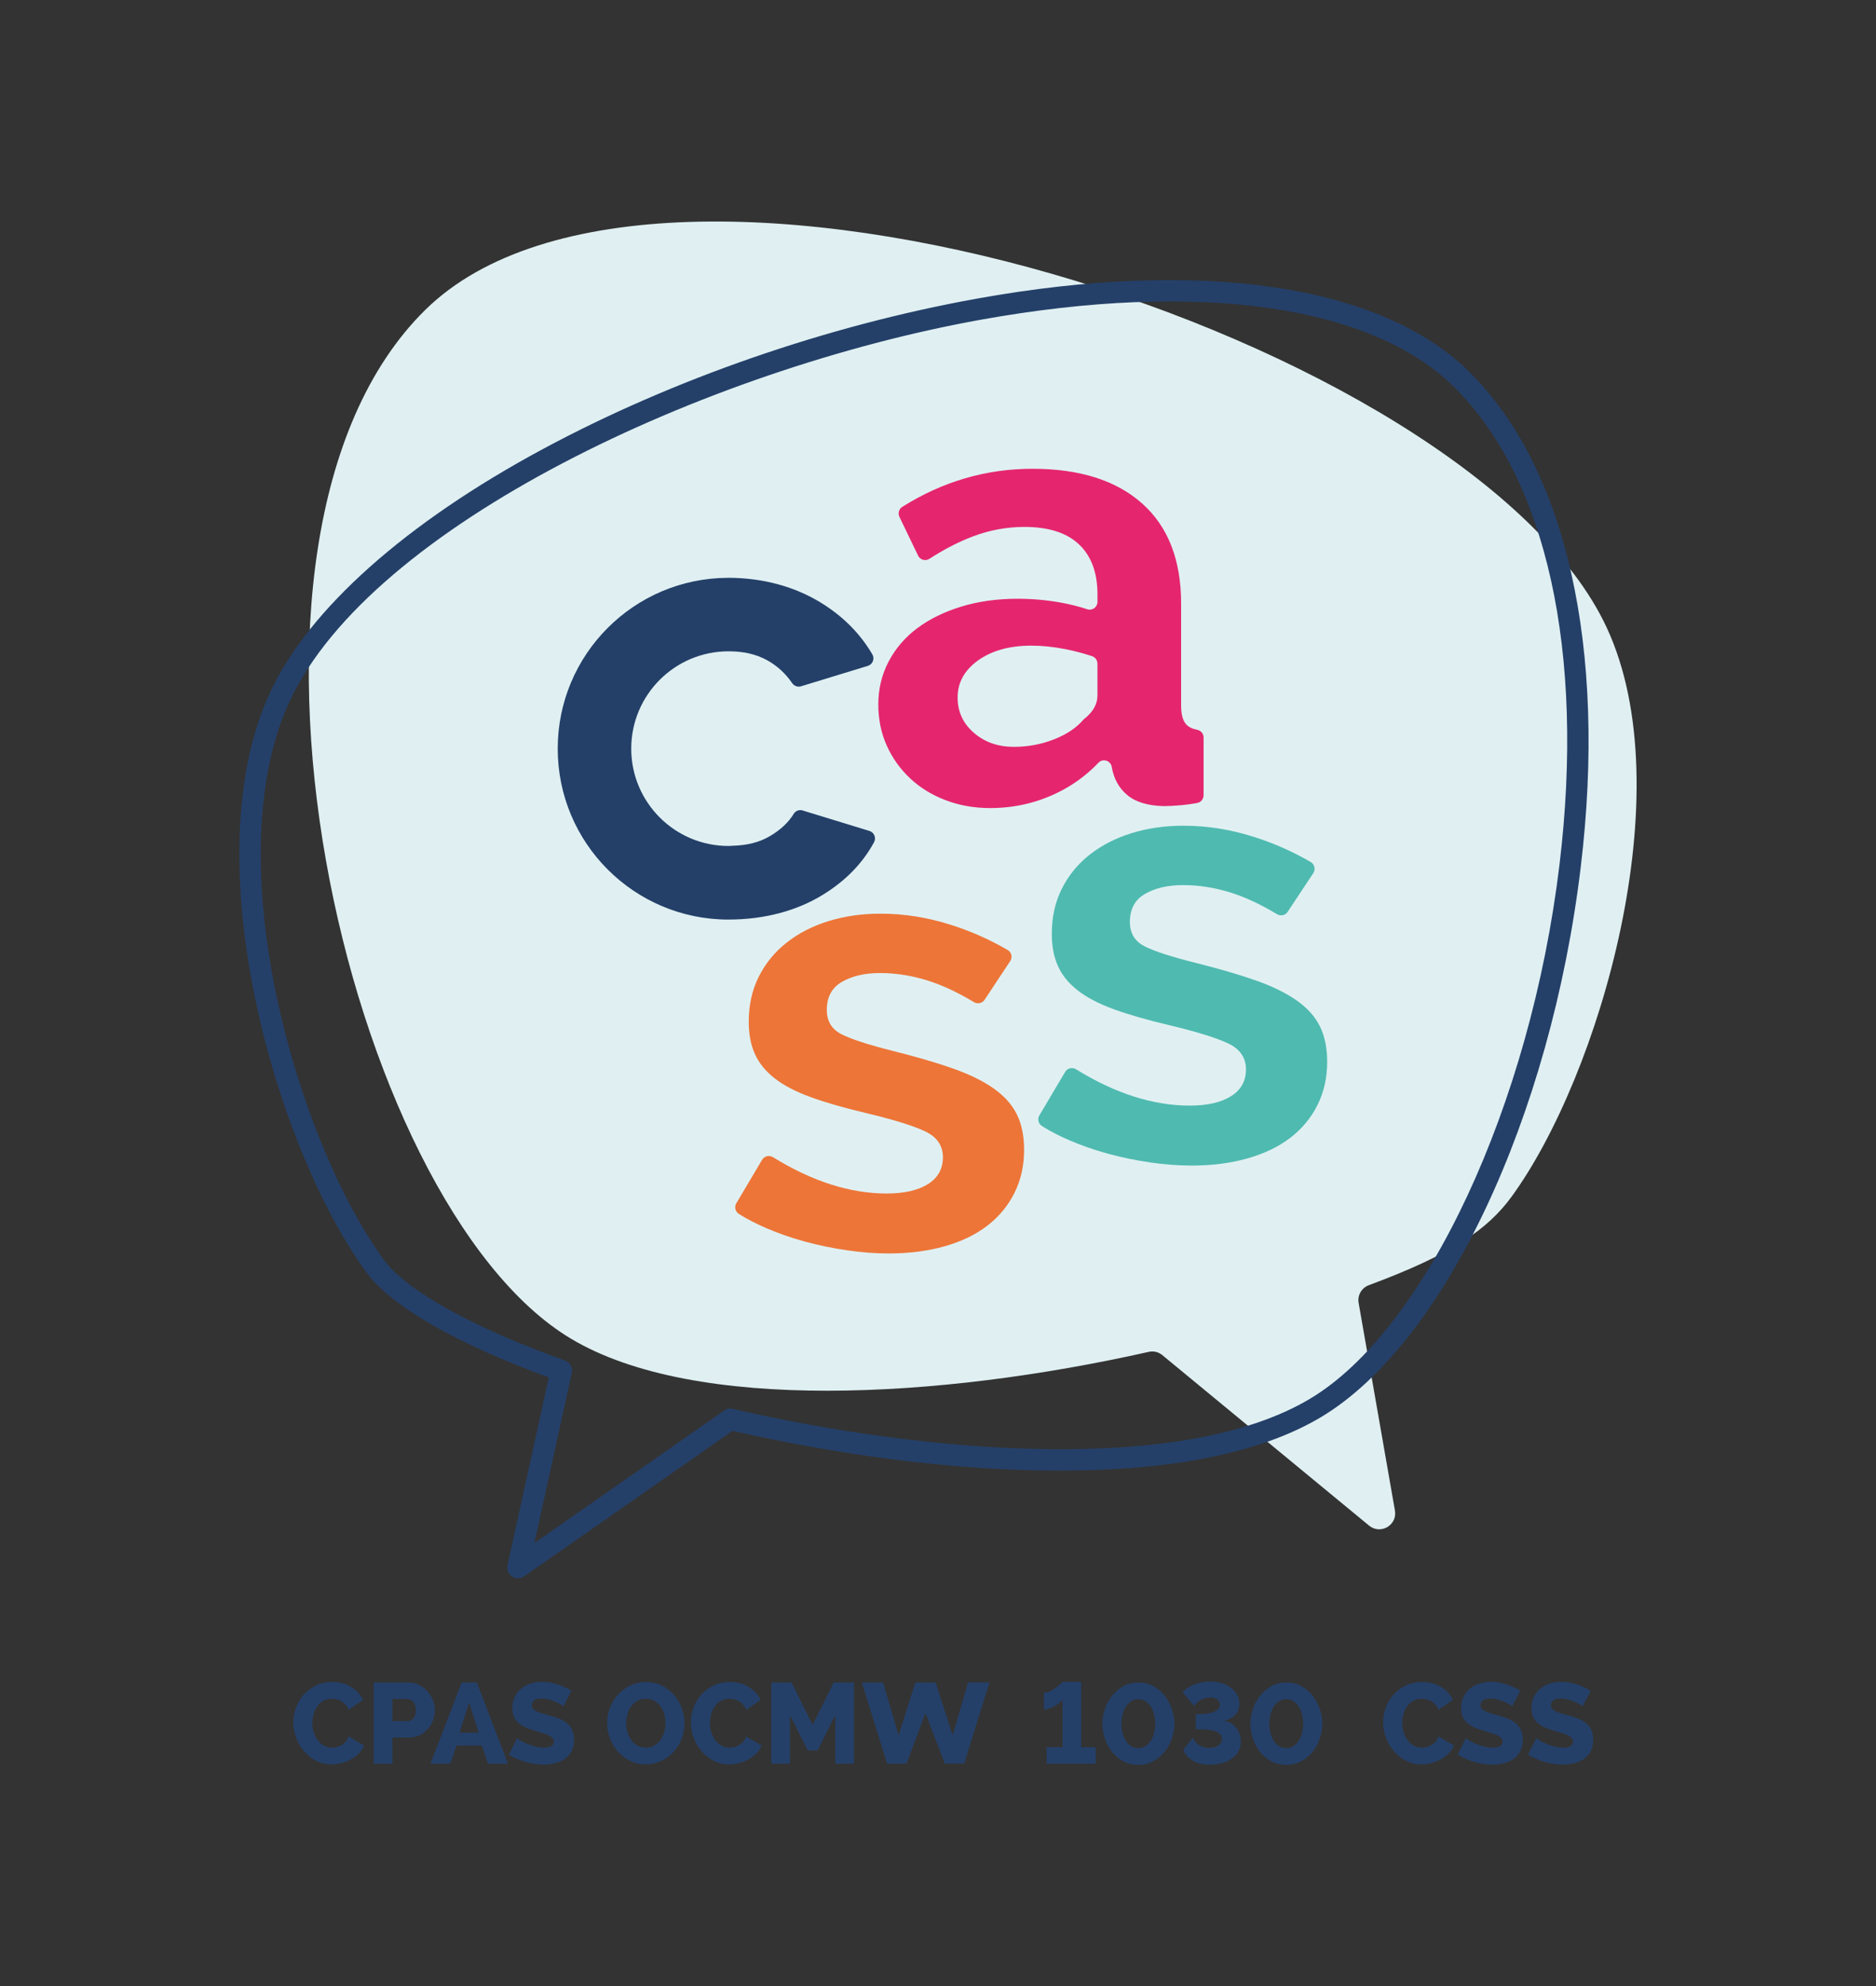 <?xml version="1.0" encoding="utf-8"?>
<!-- Generator: Adobe Illustrator 27.4.1, SVG Export Plug-In . SVG Version: 6.00 Build 0)  -->
<svg version="1.1" id="Calque_1" xmlns="http://www.w3.org/2000/svg" xmlns:xlink="http://www.w3.org/1999/xlink" x="0px" y="0px"
	 viewBox="0 0 760.66 804.92" enable-background="new 0 0 760.66 804.92" xml:space="preserve">
<rect x="0" y="0" width="760.66" height="804.92" fill="#333333" stroke="none"/>
<g>
	<g>
		<path fill="#E0F0F2" d="M651.42,254.21c-54.62-117.05-384.39-221.76-479-128.62C77.8,218.73,139.89,487.8,231.55,542.5
			c50.19,29.95,149.13,24.43,234.22,5.31c1.95-0.44,3.98,0.04,5.51,1.31l83.84,69.1c4.64,3.82,11.52-0.19,10.48-6.11l-14.72-84.14
			c-0.54-3.07,1.21-6.1,4.14-7.18c33.59-12.44,48.24-22.61,57.95-35.96C648.46,436.06,682.47,320.74,651.42,254.21"/>
		<path fill="#244069" d="M113.53,282.25l3.94,1.84c-13.53,28.98-15.45,71.33-5.41,119.24c8.58,40.96,25.22,81.96,43.43,107
			c9.18,12.62,36,27.55,73.58,40.98c2.06,0.74,3.25,2.89,2.78,5.02l-15.18,68.97l76.96-53.71c1.01-0.7,2.26-0.94,3.46-0.67
			c79.33,18.21,182.49,26.69,234.09-4.11c46.88-27.98,89.42-119.01,101.15-216.46c10.36-86.07-5.26-156.64-42.83-193.63
			c-33.68-33.16-103.64-43.05-191.94-27.14c-111.62,20.12-246.9,83.41-280.08,154.5L113.53,282.25z M210.02,639.56
			c-0.84,0-1.68-0.24-2.41-0.73c-1.49-0.99-2.21-2.8-1.83-4.54l16.75-76.11c-37.83-13.85-64.07-28.98-74.08-42.75
			c-36.89-50.72-70.37-167.5-38.86-235.02c15.68-33.6,54.99-68.6,110.69-98.53c52.67-28.3,115.07-49.91,175.72-60.85
			c91.11-16.43,163.85-5.67,199.58,29.49c39.5,38.89,56.04,112.1,45.36,200.86c-12.22,101.51-55.52,193.16-105.32,222.88
			c-24.42,14.57-60.73,21.83-107.77,21.67c-39.83-0.16-85.02-5.74-130.83-16.12l-84.5,58.97
			C211.76,639.3,210.89,639.56,210.02,639.56"/>
		<path fill="#E5266E" d="M411.06,302.64c5.74,0,11.18-1.01,16.33-3.04c5.15-2.02,9.15-4.72,12.02-8.1
			c3.71-2.87,5.57-6.08,5.57-9.62v-12.94c0-1.35-0.83-2.57-2.11-3.01c-3.45-1.17-7.14-2.14-11.05-2.91
			c-4.73-0.92-9.28-1.39-13.67-1.39c-8.78,0-15.95,1.99-21.52,5.95c-5.57,3.97-8.35,8.99-8.35,15.06c0,5.74,2.19,10.5,6.58,14.3
			C399.24,300.74,404.64,302.64,411.06,302.64 M401.44,327.45c-6.42,0-12.4-1.06-17.97-3.17c-5.57-2.11-10.38-5.06-14.43-8.86
			c-4.05-3.8-7.22-8.23-9.49-13.29c-2.28-5.06-3.42-10.63-3.42-16.71c0-6.24,1.39-12.02,4.18-17.34c2.79-5.32,6.67-9.83,11.65-13.55
			c4.98-3.71,10.93-6.62,17.85-8.73c6.92-2.11,14.51-3.17,22.78-3.17c5.91,0,11.68,0.51,17.34,1.52c3.94,0.71,7.57,1.62,10.9,2.73
			c2.06,0.69,4.16-0.83,4.16-2.99v-3.03c0-8.77-2.49-15.53-7.47-20.25c-4.98-4.72-12.37-7.09-22.15-7.09
			c-7.09,0-14.01,1.27-20.76,3.8c-5.79,2.17-11.7,5.21-17.73,9.11c-1.62,1.05-3.77,0.48-4.61-1.26l-7.57-15.7
			c-0.7-1.45-0.21-3.22,1.15-4.08c16.37-10.28,33.98-15.43,52.81-15.43c19.07,0,33.88,4.68,44.43,14.05
			c10.54,9.37,15.82,22.91,15.82,40.63v41.27c0,3.54,0.67,6.08,2.02,7.59c0.96,1.08,2.44,1.83,4.44,2.22
			c1.51,0.3,2.65,1.55,2.65,3.09v23.46c0,1.55-1.12,2.86-2.65,3.13c-2.22,0.4-4.34,0.69-6.34,0.88c-2.79,0.25-5.19,0.38-7.21,0.38
			c-6.42-0.17-11.31-1.64-14.68-4.43c-3.38-2.79-5.49-6.54-6.33-11.27c-0.28-2.67-3.56-3.83-5.41-1.89
			c-4.91,5.14-10.53,9.22-16.87,12.27C420.08,325.42,411.06,327.45,401.44,327.45"/>
		<path fill="#244069" d="M325.43,328.42c-1.37-0.42-2.85,0.13-3.59,1.35c-2.12,3.49-5.34,6.5-9.64,9.04
			c-4.5,2.65-9.36,3.67-14.56,3.9l0-0.03c-0.68,0.04-1.36,0.11-2.05,0.12c-0.08,0-0.15,0.01-0.23,0.01v0
			c-21.77-0.02-39.41-17.67-39.41-39.44c0-21.77,17.64-39.42,39.41-39.44c5.74,0,10.97,1.01,15.7,3.62
			c4.05,2.24,7.42,5.32,10.11,9.24c0.8,1.17,2.23,1.74,3.58,1.33l27.14-8.29c1.97-0.6,2.86-2.89,1.82-4.66
			c-5-8.52-12-15.53-21-21.03c-10.15-6.21-22.9-9.96-37.31-10v-0.01c-0.05,0-0.09,0.01-0.14,0.01c-0.04,0-0.08,0-0.12,0v0.01
			c-38.13,0.14-69,31.08-69,69.24c0,38.25,31,69.25,69.25,69.25v-0.01c14.68,0,27.73-3.59,38.2-10.01
			c9.24-5.66,16.18-12.78,20.81-21.33c0.96-1.77,0.05-3.98-1.87-4.57L325.43,328.42z"/>
		<path fill="#ED7538" d="M360.3,507.93c-5.4,0-11.01-0.42-16.83-1.27c-5.82-0.85-11.52-2.02-17.09-3.54
			c-5.57-1.52-10.89-3.37-15.95-5.57c-3.95-1.71-7.55-3.58-10.79-5.6c-1.48-0.92-1.98-2.84-1.09-4.34l10.46-17.63
			c0.91-1.54,2.9-1.99,4.42-1.05c15.89,9.81,31.26,14.71,46.1,14.71c7.09,0,12.66-1.27,16.71-3.8c4.05-2.53,6.08-6.16,6.08-10.89
			c0-4.72-2.41-8.23-7.22-10.5c-4.81-2.28-12.87-4.77-24.18-7.47c-8.6-2.03-15.95-4.13-22.02-6.33c-6.08-2.19-10.97-4.72-14.68-7.59
			c-3.71-2.87-6.42-6.16-8.1-9.87c-1.69-3.71-2.53-8.1-2.53-13.16c0-6.75,1.35-12.82,4.05-18.22c2.7-5.4,6.46-10,11.27-13.8
			c4.81-3.8,10.46-6.71,16.96-8.73c6.49-2.02,13.54-3.04,21.14-3.04c9.45,0,18.86,1.48,28.23,4.43c8.28,2.61,16.07,6.05,23.36,10.31
			c1.56,0.91,2.01,2.98,1.01,4.48l-10.4,15.69c-0.95,1.43-2.85,1.82-4.31,0.94c-6.46-3.89-12.59-6.77-18.39-8.63
			c-6.58-2.11-13.17-3.16-19.75-3.16c-6.07,0-11.18,1.18-15.32,3.54c-4.14,2.36-6.2,6.16-6.2,11.39c0,4.56,1.98,7.85,5.95,9.87
			c3.96,2.02,11.01,4.3,21.14,6.84c9.45,2.37,17.51,4.73,24.18,7.09c6.67,2.36,12.15,5.06,16.46,8.1c4.3,3.04,7.42,6.54,9.36,10.51
			c1.94,3.97,2.91,8.73,2.91,14.3c0,6.42-1.31,12.24-3.92,17.47c-2.62,5.23-6.29,9.66-11.02,13.29c-4.73,3.63-10.5,6.41-17.34,8.35
			C376.12,506.96,368.57,507.93,360.3,507.93"/>
		<path fill="#4FBAB0" d="M483.18,472.32c-5.4,0-11.01-0.42-16.83-1.27c-5.82-0.85-11.52-2.02-17.09-3.54s-10.89-3.37-15.95-5.57
			c-3.96-1.71-7.55-3.58-10.79-5.61c-1.48-0.93-1.98-2.84-1.09-4.34l10.46-17.63c0.91-1.54,2.9-1.99,4.42-1.05
			c15.89,9.81,31.26,14.71,46.1,14.71c7.09,0,12.66-1.27,16.71-3.8c4.05-2.53,6.08-6.16,6.08-10.89c0-4.72-2.41-8.23-7.22-10.51
			c-4.81-2.28-12.87-4.77-24.18-7.47c-8.61-2.02-15.95-4.14-22.02-6.33c-6.08-2.19-10.97-4.72-14.68-7.6
			c-3.71-2.87-6.42-6.16-8.1-9.87c-1.69-3.71-2.53-8.1-2.53-13.16c0-6.75,1.35-12.82,4.05-18.22c2.7-5.4,6.45-10,11.27-13.8
			c4.81-3.8,10.46-6.71,16.96-8.73c6.49-2.03,13.54-3.04,21.14-3.04c9.45,0,18.86,1.48,28.23,4.43c8.28,2.61,16.07,6.05,23.36,10.31
			c1.56,0.91,2.01,2.98,1.01,4.48l-10.39,15.69c-0.95,1.43-2.85,1.82-4.31,0.94c-6.46-3.89-12.59-6.77-18.39-8.63
			c-6.58-2.11-13.16-3.16-19.75-3.16c-6.07,0-11.18,1.18-15.32,3.54c-4.14,2.36-6.2,6.16-6.2,11.39c0,4.56,1.98,7.85,5.95,9.87
			c3.96,2.02,11.01,4.3,21.14,6.83c9.45,2.37,17.51,4.73,24.18,7.09c6.67,2.36,12.15,5.06,16.46,8.1c4.3,3.04,7.42,6.54,9.36,10.51
			c1.94,3.97,2.91,8.73,2.91,14.3c0,6.42-1.31,12.24-3.92,17.47c-2.62,5.24-6.29,9.66-11.02,13.29c-4.72,3.63-10.5,6.41-17.34,8.35
			C499,471.35,491.44,472.32,483.18,472.32"/>
		<path fill="#244069" d="M118.92,697.96c0-1.98,0.35-3.94,1.07-5.9c0.71-1.96,1.74-3.71,3.1-5.26c1.36-1.54,3.02-2.8,4.98-3.75
			c1.96-0.96,4.19-1.44,6.69-1.44c2.93,0,5.48,0.66,7.64,1.99c2.16,1.33,3.77,3.06,4.82,5.19l-5.84,4.08
			c-0.34-0.86-0.77-1.58-1.3-2.15c-0.52-0.57-1.1-1.04-1.71-1.39c-0.62-0.36-1.26-0.6-1.92-0.74c-0.66-0.14-1.29-0.21-1.88-0.21
			c-1.36,0-2.53,0.29-3.52,0.88c-0.99,0.59-1.81,1.34-2.46,2.27c-0.65,0.93-1.13,1.98-1.46,3.15c-0.32,1.17-0.49,2.36-0.49,3.57
			c0,1.29,0.19,2.55,0.58,3.75c0.38,1.2,0.93,2.27,1.62,3.2c0.7,0.93,1.54,1.66,2.52,2.2c0.99,0.54,2.08,0.81,3.29,0.81
			c0.62,0,1.26-0.08,1.92-0.25c0.66-0.17,1.3-0.43,1.92-0.79c0.62-0.36,1.17-0.82,1.67-1.39c0.49-0.57,0.9-1.27,1.21-2.11l6.25,3.66
			c-0.5,1.2-1.21,2.28-2.15,3.24c-0.94,0.96-2.01,1.76-3.22,2.41c-1.2,0.65-2.48,1.14-3.82,1.48c-1.34,0.34-2.66,0.51-3.96,0.51
			c-2.29,0-4.38-0.49-6.28-1.46c-1.9-0.97-3.54-2.26-4.91-3.87c-1.37-1.61-2.45-3.43-3.22-5.47
			C119.3,702.13,118.92,700.07,118.92,697.96"/>
		<path fill="#244069" d="M159.12,697.46h6.21c0.9,0,1.67-0.38,2.32-1.16c0.65-0.77,0.97-1.9,0.97-3.38c0-0.77-0.1-1.44-0.3-1.99
			c-0.2-0.56-0.47-1.02-0.81-1.39c-0.34-0.37-0.73-0.64-1.16-0.81c-0.43-0.17-0.87-0.26-1.3-0.26h-5.93V697.46z M151.53,714.69
			V681.8h14.04c1.57,0,3.02,0.33,4.33,0.97c1.31,0.65,2.44,1.5,3.38,2.55c0.94,1.05,1.68,2.24,2.23,3.57
			c0.54,1.33,0.81,2.67,0.81,4.03c0,1.45-0.25,2.84-0.76,4.17c-0.51,1.33-1.22,2.52-2.13,3.57c-0.91,1.05-2.01,1.88-3.31,2.5
			c-1.29,0.62-2.73,0.93-4.31,0.93h-6.67v10.61H151.53z"/>
	</g>
	<path fill="#244069" d="M190.25,689.86l3.8,12.23h-7.74L190.25,689.86z M187.19,681.8l-12.65,32.89h8.06l2.5-7.36h10.24l2.55,7.36
		h8.06l-12.6-32.89H187.19z"/>
	<g>
		<path fill="#244069" d="M228.46,691.43c-0.12-0.12-0.46-0.35-1.02-0.7c-0.56-0.34-1.25-0.69-2.09-1.06s-1.74-0.7-2.73-0.97
			c-0.99-0.28-1.98-0.42-2.97-0.42c-1.3,0-2.29,0.23-2.99,0.7c-0.69,0.46-1.04,1.14-1.04,2.04c0,0.55,0.15,1.02,0.46,1.39
			c0.31,0.37,0.75,0.7,1.32,1c0.57,0.29,1.28,0.56,2.13,0.81c0.85,0.25,1.83,0.53,2.94,0.83c1.57,0.43,2.99,0.91,4.26,1.41
			c1.27,0.51,2.35,1.14,3.24,1.9c0.89,0.76,1.58,1.67,2.06,2.75c0.48,1.08,0.72,2.38,0.72,3.89c0,1.85-0.35,3.42-1.04,4.7
			c-0.7,1.28-1.62,2.32-2.76,3.1c-1.14,0.79-2.46,1.36-3.96,1.72c-1.49,0.35-3.03,0.53-4.61,0.53c-1.2,0-2.43-0.09-3.68-0.28
			c-1.25-0.19-2.48-0.46-3.68-0.81c-1.2-0.35-2.38-0.78-3.52-1.27c-1.14-0.49-2.19-1.06-3.15-1.71l3.34-6.62
			c0.15,0.16,0.57,0.45,1.25,0.88c0.68,0.43,1.51,0.86,2.5,1.29c0.99,0.43,2.1,0.82,3.33,1.16c1.24,0.34,2.49,0.51,3.75,0.51
			c2.69,0,4.03-0.82,4.03-2.46c0-0.62-0.2-1.13-0.6-1.53c-0.4-0.4-0.96-0.76-1.67-1.09c-0.71-0.32-1.54-0.62-2.5-0.9
			c-0.96-0.28-2.01-0.59-3.15-0.93c-1.51-0.46-2.82-0.96-3.94-1.5c-1.11-0.54-2.04-1.17-2.78-1.88c-0.74-0.71-1.29-1.53-1.64-2.45
			c-0.36-0.93-0.54-2.01-0.54-3.24c0-1.73,0.33-3.26,0.97-4.59c0.65-1.33,1.53-2.45,2.64-3.36c1.11-0.91,2.4-1.6,3.87-2.06
			c1.47-0.46,3.02-0.69,4.66-0.69c1.17,0,2.32,0.11,3.43,0.32c1.11,0.22,2.17,0.49,3.18,0.83c1,0.34,1.95,0.72,2.85,1.16
			c0.9,0.43,1.7,0.87,2.41,1.3L228.46,691.43z"/>
		<path fill="#244069" d="M253.89,698.29c0,1.27,0.18,2.49,0.53,3.68c0.36,1.19,0.87,2.24,1.53,3.17c0.66,0.93,1.5,1.67,2.5,2.22
			c1,0.56,2.15,0.83,3.45,0.83c1.33,0,2.49-0.29,3.48-0.88c0.99-0.59,1.82-1.35,2.48-2.29c0.66-0.94,1.16-2.01,1.48-3.2
			c0.33-1.19,0.49-2.4,0.49-3.64c0-1.26-0.18-2.49-0.53-3.68c-0.36-1.19-0.87-2.24-1.55-3.15c-0.68-0.91-1.52-1.64-2.5-2.18
			c-0.99-0.54-2.11-0.81-3.38-0.81c-1.33,0-2.49,0.29-3.47,0.86c-0.99,0.57-1.82,1.32-2.48,2.25c-0.66,0.92-1.17,1.98-1.51,3.17
			C254.06,695.84,253.89,697.05,253.89,698.29 M261.82,714.96c-2.35,0-4.48-0.48-6.39-1.44c-1.92-0.95-3.56-2.21-4.93-3.77
			c-1.37-1.56-2.44-3.34-3.2-5.35c-0.76-2.01-1.13-4.08-1.13-6.21c0-2.16,0.39-4.24,1.18-6.25c0.79-2.01,1.88-3.78,3.29-5.3
			c1.4-1.53,3.07-2.75,5-3.66c1.93-0.91,4.04-1.37,6.32-1.37c2.35,0,4.48,0.48,6.39,1.44c1.91,0.96,3.56,2.22,4.93,3.8
			c1.37,1.57,2.43,3.37,3.17,5.38c0.74,2.01,1.11,4.04,1.11,6.11c0,2.16-0.39,4.25-1.18,6.25c-0.79,2.01-1.87,3.78-3.26,5.3
			c-1.39,1.53-3.05,2.76-4.98,3.68C266.21,714.5,264.1,714.96,261.82,714.96"/>
		<path fill="#244069" d="M280.11,697.96c0-1.98,0.36-3.94,1.07-5.9c0.71-1.96,1.74-3.71,3.1-5.26c1.36-1.54,3.02-2.8,4.98-3.75
			c1.96-0.96,4.19-1.44,6.7-1.44c2.93,0,5.48,0.66,7.64,1.99c2.16,1.33,3.77,3.06,4.82,5.19l-5.84,4.08
			c-0.34-0.86-0.77-1.58-1.3-2.15c-0.53-0.57-1.1-1.04-1.71-1.39c-0.62-0.36-1.26-0.6-1.92-0.74c-0.66-0.14-1.29-0.21-1.88-0.21
			c-1.36,0-2.53,0.29-3.52,0.88c-0.99,0.59-1.81,1.34-2.45,2.27c-0.65,0.93-1.14,1.98-1.46,3.15c-0.33,1.17-0.49,2.36-0.49,3.57
			c0,1.29,0.2,2.55,0.58,3.75c0.39,1.2,0.93,2.27,1.62,3.2c0.69,0.93,1.54,1.66,2.52,2.2c0.99,0.54,2.08,0.81,3.29,0.81
			c0.62,0,1.26-0.08,1.92-0.25c0.66-0.17,1.3-0.43,1.92-0.79c0.62-0.36,1.17-0.82,1.67-1.39c0.49-0.57,0.89-1.27,1.2-2.11l6.25,3.66
			c-0.49,1.2-1.21,2.28-2.15,3.24c-0.94,0.96-2.02,1.76-3.22,2.41c-1.2,0.65-2.48,1.14-3.82,1.48c-1.34,0.34-2.66,0.51-3.96,0.51
			c-2.29,0-4.38-0.49-6.28-1.46c-1.9-0.97-3.53-2.26-4.91-3.87c-1.37-1.61-2.45-3.43-3.22-5.47
			C280.5,702.13,280.11,700.07,280.11,697.96"/>
	</g>
	<polygon fill="#244069" points="338.06,681.8 329.49,698.99 320.96,681.8 312.72,681.8 312.72,714.69 320.31,714.69 320.31,695 
		327.45,709.31 331.52,709.31 338.66,695 338.66,714.69 346.25,714.69 346.25,681.8 	"/>
	<polygon fill="#244069" points="392.53,681.75 386.27,703.2 379.37,681.8 371.13,681.8 364.36,703.25 358.06,681.8 349.45,681.8 
		359.69,714.69 367.56,714.69 375.25,694.21 383.08,714.64 390.95,714.64 401.19,681.75 	"/>
	<g>
		<path fill="#244069" d="M444.27,708.02v6.67h-19.92v-6.67h6.48v-19.22c-0.25,0.37-0.66,0.78-1.25,1.23
			c-0.59,0.45-1.24,0.88-1.97,1.29c-0.73,0.42-1.48,0.77-2.25,1.04c-0.77,0.28-1.47,0.42-2.08,0.42v-6.81
			c0.83,0,1.69-0.22,2.57-0.67c0.88-0.45,1.68-0.94,2.41-1.48c0.73-0.54,1.33-1.04,1.81-1.5c0.48-0.46,0.73-0.73,0.77-0.79h7.55
			v26.5H444.27z"/>
		<path fill="#244069" d="M454.69,698.48c0,1.17,0.14,2.35,0.42,3.52c0.28,1.17,0.7,2.23,1.25,3.17c0.55,0.94,1.27,1.71,2.13,2.32
			c0.86,0.6,1.9,0.9,3.1,0.9c1.23,0,2.28-0.33,3.15-0.97c0.87-0.65,1.57-1.46,2.13-2.43c0.55-0.98,0.96-2.04,1.2-3.2
			c0.24-1.16,0.37-2.26,0.37-3.31c0-1.14-0.14-2.31-0.42-3.5c-0.28-1.19-0.7-2.26-1.27-3.2c-0.57-0.94-1.29-1.71-2.15-2.32
			c-0.86-0.6-1.87-0.9-3.01-0.9c-1.24,0-2.3,0.32-3.17,0.97c-0.88,0.65-1.6,1.46-2.15,2.43c-0.56,0.97-0.96,2.04-1.2,3.2
			C454.81,696.32,454.69,697.42,454.69,698.48 M461.59,715.15c-2.41,0-4.52-0.52-6.35-1.55c-1.82-1.04-3.34-2.36-4.56-3.98
			c-1.22-1.62-2.14-3.42-2.76-5.4c-0.62-1.98-0.93-3.89-0.93-5.74c0-1.98,0.34-3.96,1.02-5.95c0.68-1.99,1.65-3.78,2.9-5.37
			c1.25-1.59,2.78-2.88,4.58-3.87c1.81-0.99,3.84-1.48,6.1-1.48c2.41,0,4.51,0.53,6.32,1.6c1.8,1.06,3.32,2.41,4.56,4.05
			c1.23,1.64,2.16,3.43,2.78,5.4c0.62,1.96,0.93,3.84,0.93,5.63c0,2.01-0.34,4.01-1.02,6c-0.68,1.99-1.65,3.78-2.92,5.35
			c-1.27,1.57-2.79,2.85-4.59,3.84C465.87,714.66,463.84,715.15,461.59,715.15"/>
		<path fill="#244069" d="M490.45,715.1c-2.59,0-4.79-0.5-6.6-1.5c-1.8-1-3.15-2.48-4.05-4.42l3.84-5.05
			c0.1,0.28,0.28,0.65,0.55,1.11c0.28,0.46,0.68,0.92,1.2,1.36c0.53,0.45,1.2,0.84,2.02,1.18c0.82,0.34,1.78,0.51,2.9,0.51
			c0.68,0,1.33-0.08,1.94-0.23c0.62-0.15,1.17-0.38,1.65-0.67c0.48-0.29,0.85-0.66,1.13-1.11c0.28-0.45,0.42-0.97,0.42-1.55
			c0-1.42-0.79-2.44-2.36-3.06c-1.57-0.62-3.79-0.93-6.67-0.93h-1.53v-6.16h1.49c1.14,0,2.21-0.07,3.22-0.21
			c1-0.14,1.88-0.36,2.62-0.67c0.74-0.31,1.32-0.7,1.76-1.18c0.43-0.48,0.65-1.06,0.65-1.73c0-0.56-0.14-1.03-0.4-1.41
			c-0.26-0.38-0.59-0.69-0.97-0.9c-0.38-0.22-0.8-0.37-1.23-0.46c-0.44-0.09-0.82-0.14-1.16-0.14c-0.89,0-1.71,0.11-2.43,0.32
			c-0.72,0.22-1.36,0.49-1.9,0.83c-0.54,0.34-1,0.71-1.39,1.11c-0.38,0.4-0.68,0.79-0.9,1.16l-4.73-5.46
			c0.59-0.71,1.31-1.34,2.15-1.9c0.85-0.56,1.78-1.02,2.78-1.39c1-0.37,2.05-0.66,3.15-0.86c1.09-0.2,2.17-0.3,3.22-0.3
			c1.67,0,3.22,0.23,4.65,0.7c1.44,0.46,2.68,1.1,3.73,1.9c1.04,0.81,1.86,1.75,2.45,2.85c0.59,1.1,0.88,2.29,0.88,3.59
			c0,1.82-0.56,3.32-1.67,4.49c-1.11,1.17-2.6,1.96-4.45,2.36c1.02,0.18,1.95,0.53,2.78,1.04c0.83,0.51,1.54,1.14,2.13,1.9
			c0.58,0.76,1.03,1.61,1.34,2.55c0.31,0.94,0.46,1.92,0.46,2.94c0,1.64-0.37,3.05-1.11,4.24c-0.74,1.19-1.71,2.17-2.92,2.94
			c-1.2,0.77-2.56,1.34-4.08,1.69C493.52,714.92,491.99,715.1,490.45,715.1"/>
		<path fill="#244069" d="M514.67,698.48c0,1.17,0.14,2.35,0.41,3.52c0.28,1.17,0.69,2.23,1.25,3.17c0.55,0.94,1.26,1.71,2.13,2.32
			c0.86,0.6,1.9,0.9,3.1,0.9c1.24,0,2.28-0.33,3.15-0.97c0.87-0.65,1.58-1.46,2.13-2.43c0.55-0.98,0.96-2.04,1.2-3.2
			c0.25-1.16,0.37-2.26,0.37-3.31c0-1.14-0.14-2.31-0.42-3.5c-0.28-1.19-0.7-2.26-1.27-3.2c-0.57-0.94-1.29-1.71-2.15-2.32
			c-0.86-0.6-1.87-0.9-3.01-0.9c-1.23,0-2.29,0.32-3.17,0.97c-0.88,0.65-1.6,1.46-2.15,2.43c-0.55,0.97-0.96,2.04-1.21,3.2
			C514.79,696.32,514.67,697.42,514.67,698.48 M521.57,715.15c-2.41,0-4.52-0.52-6.34-1.55c-1.82-1.04-3.34-2.36-4.56-3.98
			c-1.22-1.62-2.14-3.42-2.75-5.4c-0.62-1.98-0.93-3.89-0.93-5.74c0-1.98,0.34-3.96,1.02-5.95c0.68-1.99,1.65-3.78,2.9-5.37
			c1.25-1.59,2.78-2.88,4.58-3.87c1.8-0.99,3.83-1.48,6.09-1.48c2.41,0,4.52,0.53,6.32,1.6c1.81,1.06,3.33,2.41,4.56,4.05
			c1.24,1.64,2.16,3.43,2.78,5.4c0.62,1.96,0.93,3.84,0.93,5.63c0,2.01-0.34,4.01-1.02,6c-0.68,1.99-1.65,3.78-2.92,5.35
			c-1.27,1.57-2.79,2.85-4.59,3.84C525.85,714.66,523.83,715.15,521.57,715.15"/>
		<path fill="#244069" d="M560.8,697.96c0-1.98,0.36-3.94,1.07-5.9c0.71-1.96,1.74-3.71,3.1-5.26c1.36-1.54,3.01-2.8,4.98-3.75
			c1.96-0.96,4.2-1.44,6.7-1.44c2.93,0,5.48,0.66,7.64,1.99c2.16,1.33,3.77,3.06,4.82,5.19l-5.84,4.08
			c-0.35-0.86-0.77-1.58-1.3-2.15c-0.53-0.57-1.1-1.04-1.71-1.39c-0.62-0.36-1.26-0.6-1.92-0.74c-0.66-0.14-1.29-0.21-1.88-0.21
			c-1.36,0-2.53,0.29-3.52,0.88c-0.99,0.59-1.81,1.34-2.45,2.27c-0.65,0.93-1.14,1.98-1.46,3.15c-0.33,1.17-0.49,2.36-0.49,3.57
			c0,1.29,0.2,2.55,0.58,3.75c0.38,1.2,0.93,2.27,1.62,3.2c0.69,0.93,1.53,1.66,2.52,2.2c0.99,0.54,2.09,0.81,3.29,0.81
			c0.62,0,1.26-0.08,1.92-0.25c0.66-0.17,1.3-0.43,1.92-0.79c0.62-0.36,1.17-0.82,1.67-1.39c0.49-0.57,0.89-1.27,1.2-2.11l6.25,3.66
			c-0.49,1.2-1.21,2.28-2.15,3.24c-0.94,0.96-2.02,1.76-3.22,2.41c-1.2,0.65-2.48,1.14-3.82,1.48c-1.34,0.34-2.66,0.51-3.96,0.51
			c-2.28,0-4.38-0.49-6.28-1.46c-1.9-0.97-3.53-2.26-4.91-3.87c-1.37-1.61-2.45-3.43-3.22-5.47
			C561.19,702.13,560.8,700.07,560.8,697.96"/>
		<path fill="#244069" d="M613.15,691.43c-0.12-0.12-0.46-0.35-1.02-0.7c-0.56-0.34-1.26-0.69-2.09-1.06
			c-0.84-0.37-1.75-0.7-2.73-0.97c-0.99-0.28-1.98-0.42-2.97-0.42c-1.29,0-2.29,0.23-2.99,0.7c-0.7,0.46-1.04,1.14-1.04,2.04
			c0,0.55,0.15,1.02,0.46,1.39c0.3,0.37,0.75,0.7,1.32,1c0.57,0.29,1.28,0.56,2.13,0.81c0.85,0.25,1.83,0.53,2.94,0.83
			c1.58,0.43,3,0.91,4.26,1.41c1.27,0.51,2.35,1.14,3.24,1.9c0.89,0.76,1.58,1.67,2.06,2.75c0.47,1.08,0.72,2.38,0.72,3.89
			c0,1.85-0.35,3.42-1.05,4.7c-0.7,1.28-1.61,2.32-2.75,3.1c-1.14,0.79-2.46,1.36-3.96,1.72c-1.49,0.35-3.03,0.53-4.61,0.53
			c-1.2,0-2.43-0.09-3.68-0.28c-1.25-0.19-2.48-0.46-3.68-0.81c-1.2-0.35-2.38-0.78-3.52-1.27c-1.14-0.49-2.19-1.06-3.15-1.71
			l3.34-6.62c0.15,0.16,0.57,0.45,1.25,0.88c0.68,0.43,1.52,0.86,2.5,1.29c0.98,0.43,2.1,0.82,3.33,1.16
			c1.24,0.34,2.49,0.51,3.75,0.51c2.69,0,4.03-0.82,4.03-2.46c0-0.62-0.2-1.13-0.6-1.53c-0.4-0.4-0.96-0.76-1.67-1.09
			c-0.71-0.32-1.54-0.62-2.5-0.9c-0.96-0.28-2.01-0.59-3.15-0.93c-1.51-0.46-2.83-0.96-3.93-1.5c-1.11-0.54-2.04-1.17-2.78-1.88
			c-0.74-0.71-1.29-1.53-1.65-2.45c-0.36-0.93-0.53-2.01-0.53-3.24c0-1.73,0.32-3.26,0.97-4.59c0.65-1.33,1.53-2.45,2.64-3.36
			c1.11-0.91,2.4-1.6,3.87-2.06c1.46-0.46,3.02-0.69,4.65-0.69c1.18,0,2.32,0.11,3.43,0.32c1.11,0.22,2.17,0.49,3.18,0.83
			c1,0.34,1.95,0.72,2.84,1.16c0.9,0.43,1.7,0.87,2.41,1.3L613.15,691.43z"/>
		<path fill="#244069" d="M641.68,691.43c-0.12-0.12-0.46-0.35-1.02-0.7c-0.56-0.34-1.26-0.69-2.09-1.06
			c-0.84-0.37-1.75-0.7-2.73-0.97c-0.99-0.28-1.98-0.42-2.97-0.42c-1.29,0-2.29,0.23-2.98,0.7c-0.7,0.46-1.04,1.14-1.04,2.04
			c0,0.55,0.15,1.02,0.46,1.39c0.31,0.37,0.75,0.7,1.32,1c0.57,0.29,1.28,0.56,2.13,0.81c0.85,0.25,1.83,0.53,2.94,0.83
			c1.58,0.43,3,0.91,4.26,1.41c1.27,0.51,2.35,1.14,3.24,1.9c0.89,0.76,1.58,1.67,2.06,2.75c0.48,1.08,0.72,2.38,0.72,3.89
			c0,1.85-0.35,3.42-1.05,4.7c-0.7,1.28-1.61,2.32-2.75,3.1c-1.14,0.79-2.46,1.36-3.96,1.72c-1.49,0.35-3.03,0.53-4.61,0.53
			c-1.2,0-2.43-0.09-3.68-0.28c-1.25-0.19-2.48-0.46-3.68-0.81c-1.2-0.35-2.38-0.78-3.52-1.27c-1.14-0.49-2.19-1.06-3.15-1.71
			l3.34-6.62c0.15,0.16,0.57,0.45,1.25,0.88c0.68,0.43,1.52,0.86,2.5,1.29c0.99,0.43,2.1,0.82,3.33,1.16
			c1.24,0.34,2.49,0.51,3.75,0.51c2.69,0,4.03-0.82,4.03-2.46c0-0.62-0.2-1.13-0.6-1.53c-0.4-0.4-0.96-0.76-1.67-1.09
			c-0.71-0.32-1.54-0.62-2.5-0.9c-0.96-0.28-2.01-0.59-3.15-0.93c-1.52-0.46-2.83-0.96-3.93-1.5c-1.11-0.54-2.04-1.17-2.78-1.88
			c-0.74-0.71-1.29-1.53-1.65-2.45c-0.36-0.93-0.53-2.01-0.53-3.24c0-1.73,0.32-3.26,0.97-4.59c0.65-1.33,1.53-2.45,2.64-3.36
			c1.11-0.91,2.4-1.6,3.87-2.06c1.46-0.46,3.02-0.69,4.65-0.69c1.18,0,2.32,0.11,3.43,0.32c1.11,0.22,2.17,0.49,3.18,0.83
			c1,0.34,1.95,0.72,2.84,1.16c0.9,0.43,1.7,0.87,2.41,1.3L641.68,691.43z"/>
	</g>
</g>
</svg>
